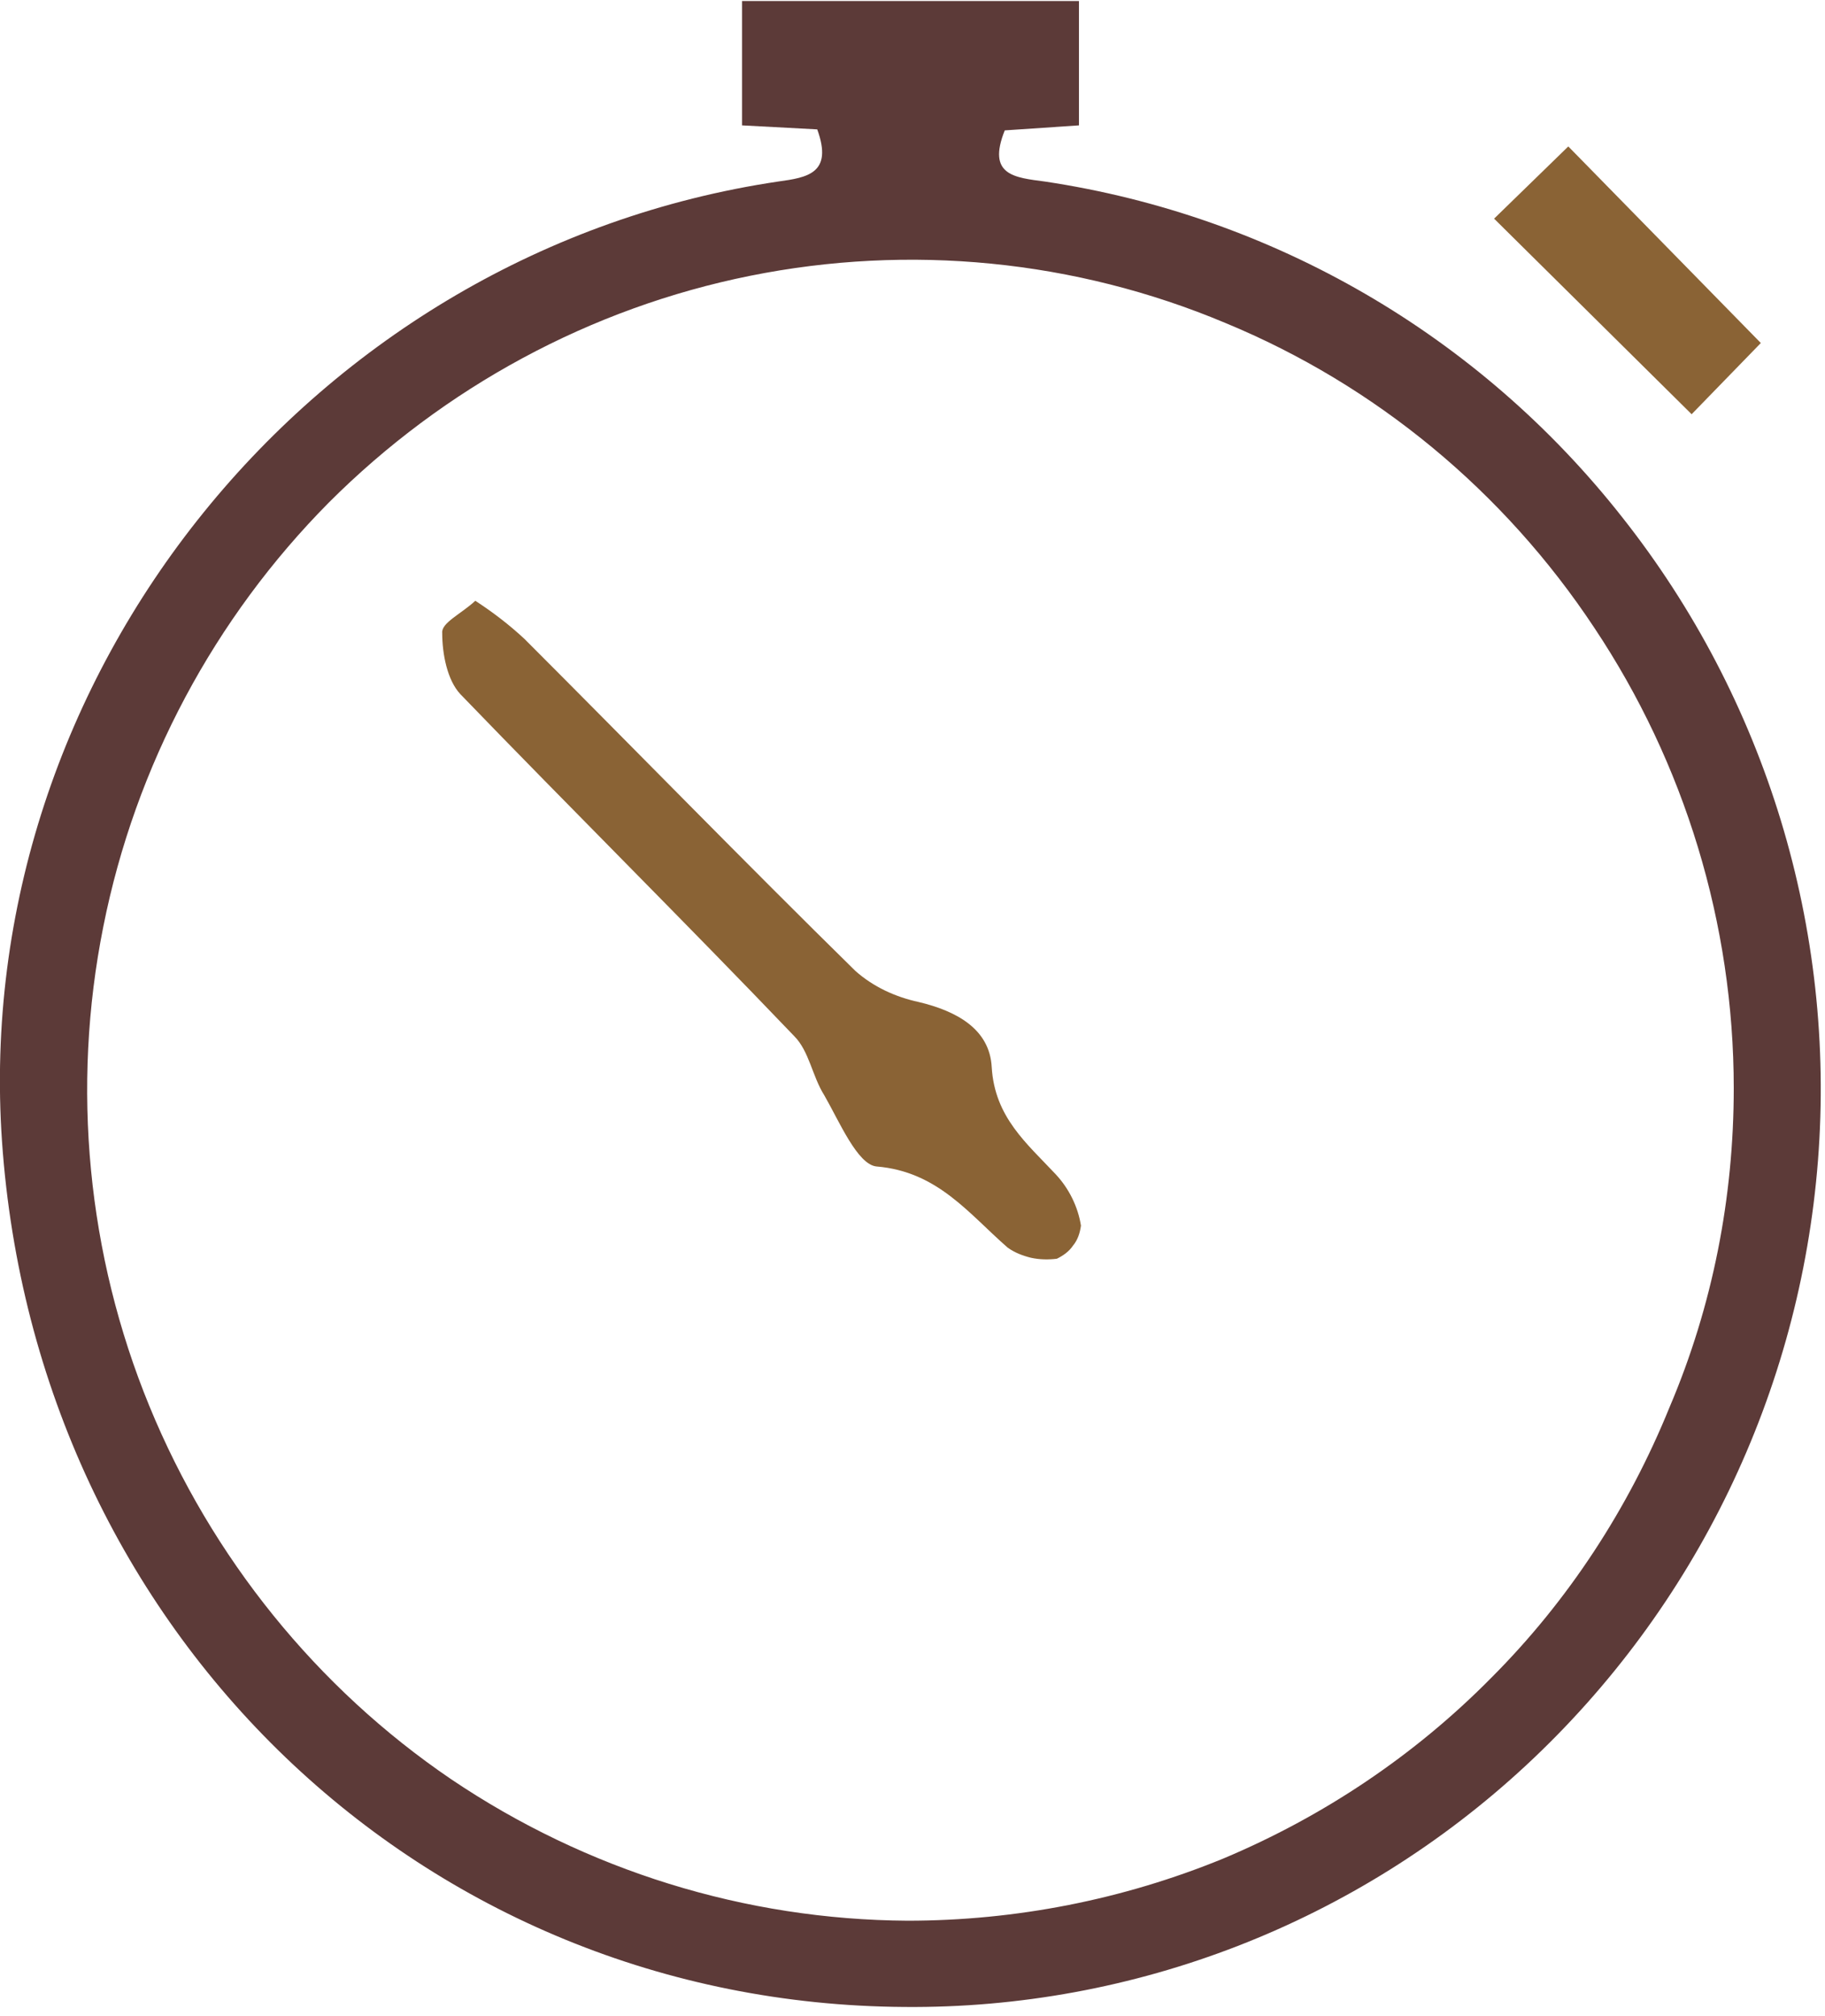 <?phpxml version="1.0" encoding="utf-8"?>
<!-- Generator: Adobe Illustrator 25.3.1, SVG Export Plug-In . SVG Version: 6.00 Build 0)  -->
<svg version="1.1" id="Layer_1" xmlns="http://www.w3.org/2000/svg" xmlns:xlink="http://www.w3.org/1999/xlink" x="0px" y="0px"
	 viewBox="0 0 182 201" style="enable-background:new 0 0 182 201;" xml:space="preserve">
<style type="text/css">
	.st0{fill:#5C3A38;}
	.st1{fill:#8A6335;}
</style>
<path class="st0" d="M81.5,12.9L74,12.5V0.1h33.6v12.4l-7.4,0.5c-1.8,4.5,1,4.7,4,5.1c22.7,3.4,43.3,15.3,57.6,33.5
	c14.3,18.1,21.3,41,19.5,64.1c-1.8,23.1-12.2,44.6-29.1,60.3c-16.9,15.7-39.1,24.3-62,24.1c-48-0.3-86.6-37.3-90-86.3
	C-3,67.3,31.2,25,77.6,18.1C80.5,17.7,83.1,17.3,81.5,12.9z M172.9,108.5c0-16.4-4.9-32.4-13.9-45.9c-9-13.6-21.8-24.2-36.8-30.4
	c-15-6.3-31.5-7.9-47.4-4.7c-15.9,3.2-30.5,11.1-42,22.6C21.4,61.6,13.5,76.3,10.3,92.4c-3.2,16-1.6,32.7,4.6,47.8
	s16.7,28.1,30.1,37.2c13.5,9.1,29.3,14,45.5,14.1c10.8,0,21.5-2.1,31.5-6.2c10-4.2,19.1-10.3,26.7-18c7.7-7.7,13.7-16.9,17.8-27
	C170.8,130.2,172.9,119.4,172.9,108.5z"/>
<path class="st1" d="M175.6,34.2l-6.9,7.1l-19.7-19.5l7.4-7.2L175.6,34.2z"/>
<path class="st1" d="M47.4,59.9c1.7,1.1,3.4,2.4,4.9,3.8c11,11,21.9,22.2,33,33.1c1.8,1.6,4,2.6,6.3,3.1c3.8,0.9,7.1,2.7,7.3,6.5
	c0.3,5,3.5,7.6,6.4,10.7c1.3,1.4,2.2,3.2,2.5,5.1c-0.1,0.7-0.3,1.4-0.8,2c-0.4,0.6-1,1-1.6,1.3c-0.8,0.1-1.7,0.1-2.6-0.1
	c-0.8-0.2-1.6-0.5-2.3-1c-3.9-3.4-7-7.6-13.1-8.1c-1.9-0.2-3.7-4.5-5.2-7.1c-1.2-1.9-1.5-4.4-3-5.9c-11-11.5-22.3-22.7-33.3-34.1
	c-1.3-1.4-1.8-4-1.8-6.1C44,62.1,46,61.2,47.4,59.9z"/>
</svg>

